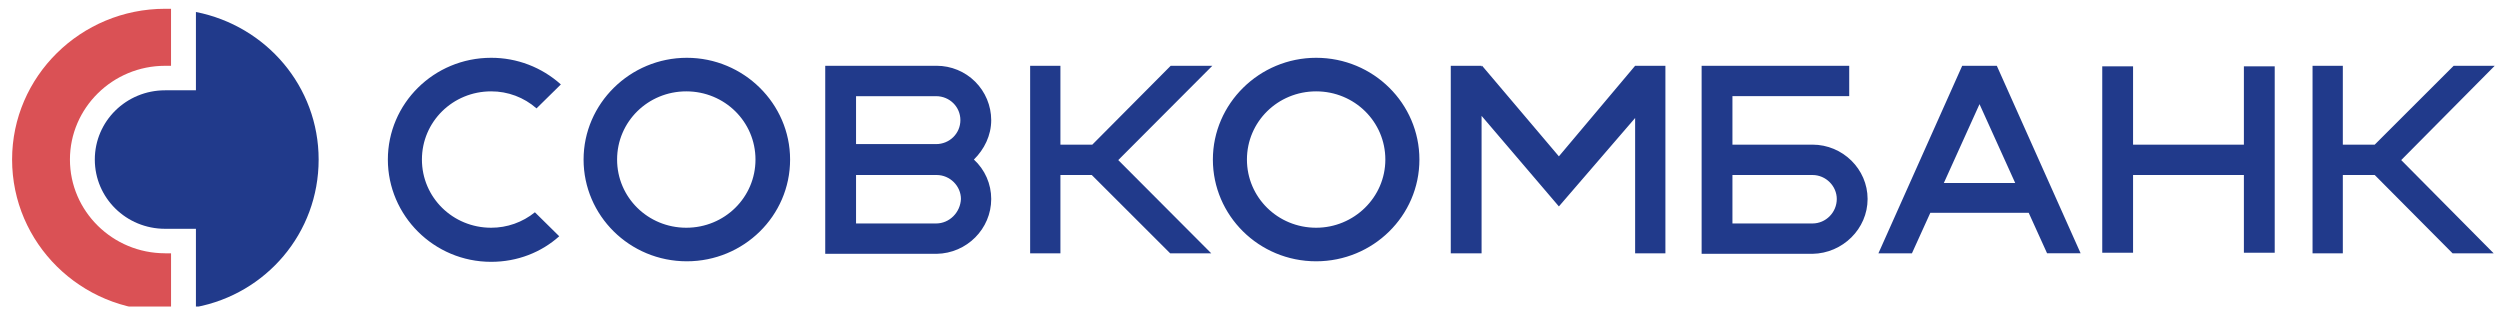 <?xml version="1.0" encoding="UTF-8"?> <svg xmlns="http://www.w3.org/2000/svg" width="160" height="20" viewBox="0 0 160 20" fill="none"><g clip-path="url(#clip0_314_12409)"><path d="M12.539 0.767V5.779H10.567C8.076 5.779 6.068 7.757 6.068 10.212C6.068 12.666 8.076 14.643 10.566 14.643H12.539V19.655C17.036 18.803 20.393 14.916 20.393 10.211C20.393 5.54 17.037 1.654 12.539 0.767Z" fill="#213A8B"></path><path d="M10.567 16.21C7.21 16.21 4.476 13.518 4.476 10.211C4.476 6.905 7.21 4.211 10.565 4.211H10.946V0.562H10.566C5.169 0.562 0.774 4.892 0.774 10.21C0.774 15.564 5.169 19.894 10.567 19.894H10.947V16.212H10.567V16.21Z" fill="#DA5155"></path><path d="M34.234 13.586C33.441 14.228 32.451 14.577 31.432 14.575C28.975 14.575 27.003 12.631 27.003 10.211C27.003 7.791 28.974 5.847 31.432 5.847C32.501 5.843 33.535 6.231 34.337 6.937L35.895 5.404C34.67 4.302 33.079 3.694 31.432 3.699C27.763 3.699 24.823 6.631 24.823 10.211C24.823 13.791 27.763 16.757 31.432 16.757C33.127 16.757 34.649 16.143 35.791 15.121L34.234 13.586ZM104.648 4.21L99.769 10.006L94.856 4.21L94.821 4.279V4.21H92.849V16.212H94.821V7.415L99.769 13.211L104.648 7.552V16.212H106.586V4.21H104.648ZM50.566 10.211C50.566 13.825 47.59 16.723 43.957 16.723C40.289 16.723 37.349 13.791 37.349 10.211C37.349 6.631 40.324 3.699 43.957 3.699C47.59 3.699 50.566 6.631 50.566 10.211ZM48.351 10.211C48.351 7.791 46.379 5.847 43.922 5.847C41.466 5.847 39.494 7.791 39.494 10.211C39.494 12.631 41.466 14.575 43.922 14.575C46.379 14.575 48.351 12.631 48.351 10.211ZM90.842 10.211C90.842 13.825 87.866 16.723 84.233 16.723C80.565 16.723 77.624 13.791 77.624 10.211C77.624 6.631 80.6 3.699 84.233 3.699C87.9 3.699 90.842 6.631 90.842 10.211ZM88.662 10.211C88.662 7.791 86.69 5.847 84.233 5.847C81.776 5.847 79.804 7.791 79.804 10.211C79.804 12.631 81.776 14.575 84.233 14.575C86.655 14.575 88.662 12.631 88.662 10.211ZM77.59 4.21H74.925L69.908 9.257H67.867V4.21H65.929V16.212H67.867V11.2H69.873L74.891 16.212H77.52L71.569 10.245L77.59 4.21ZM159.663 4.21H157.035L151.982 9.257H149.941V4.21H148.003V16.212H149.941V11.2H151.982L156.965 16.212H159.595L153.678 10.245L159.663 4.21ZM131.013 16.211H133.16L127.796 4.21H125.581L120.219 16.212H122.364L123.54 13.621H129.838L131.013 16.211ZM124.406 11.711L126.689 6.665L128.973 11.711H124.405H124.406ZM63.438 12.734C63.438 12.26 63.34 11.79 63.149 11.356C62.958 10.922 62.679 10.532 62.33 10.211C62.987 9.563 63.438 8.676 63.438 7.688C63.435 6.764 63.065 5.878 62.41 5.226C61.755 4.574 60.867 4.209 59.943 4.21H52.815V16.245H59.943C61.88 16.212 63.438 14.643 63.438 12.734ZM54.787 6.155H59.908C60.774 6.155 61.465 6.836 61.465 7.688C61.465 8.54 60.774 9.222 59.908 9.222H54.787V6.154V6.155ZM59.908 14.302H54.787V11.2H59.943C60.808 11.2 61.5 11.915 61.5 12.734C61.465 13.585 60.774 14.302 59.908 14.302ZM143.609 4.245V9.257H136.516V4.245H134.544V16.177H136.516V11.199H143.609V16.177H145.582V4.245H143.609ZM119.526 12.734C119.526 10.824 117.935 9.257 115.997 9.257H110.876V6.154H118.35V4.21H108.904V16.245H115.997C117.935 16.212 119.526 14.643 119.526 12.734ZM115.997 14.302H110.876V11.2H115.997C116.862 11.2 117.554 11.915 117.554 12.734C117.554 13.585 116.862 14.302 115.997 14.302Z" fill="#213A8B"></path></g><defs><clipPath id="clip0_314_12409"><rect width="158.949" height="19.596" fill="white" transform="translate(0.774 0.021)"></rect></clipPath></defs></svg> 